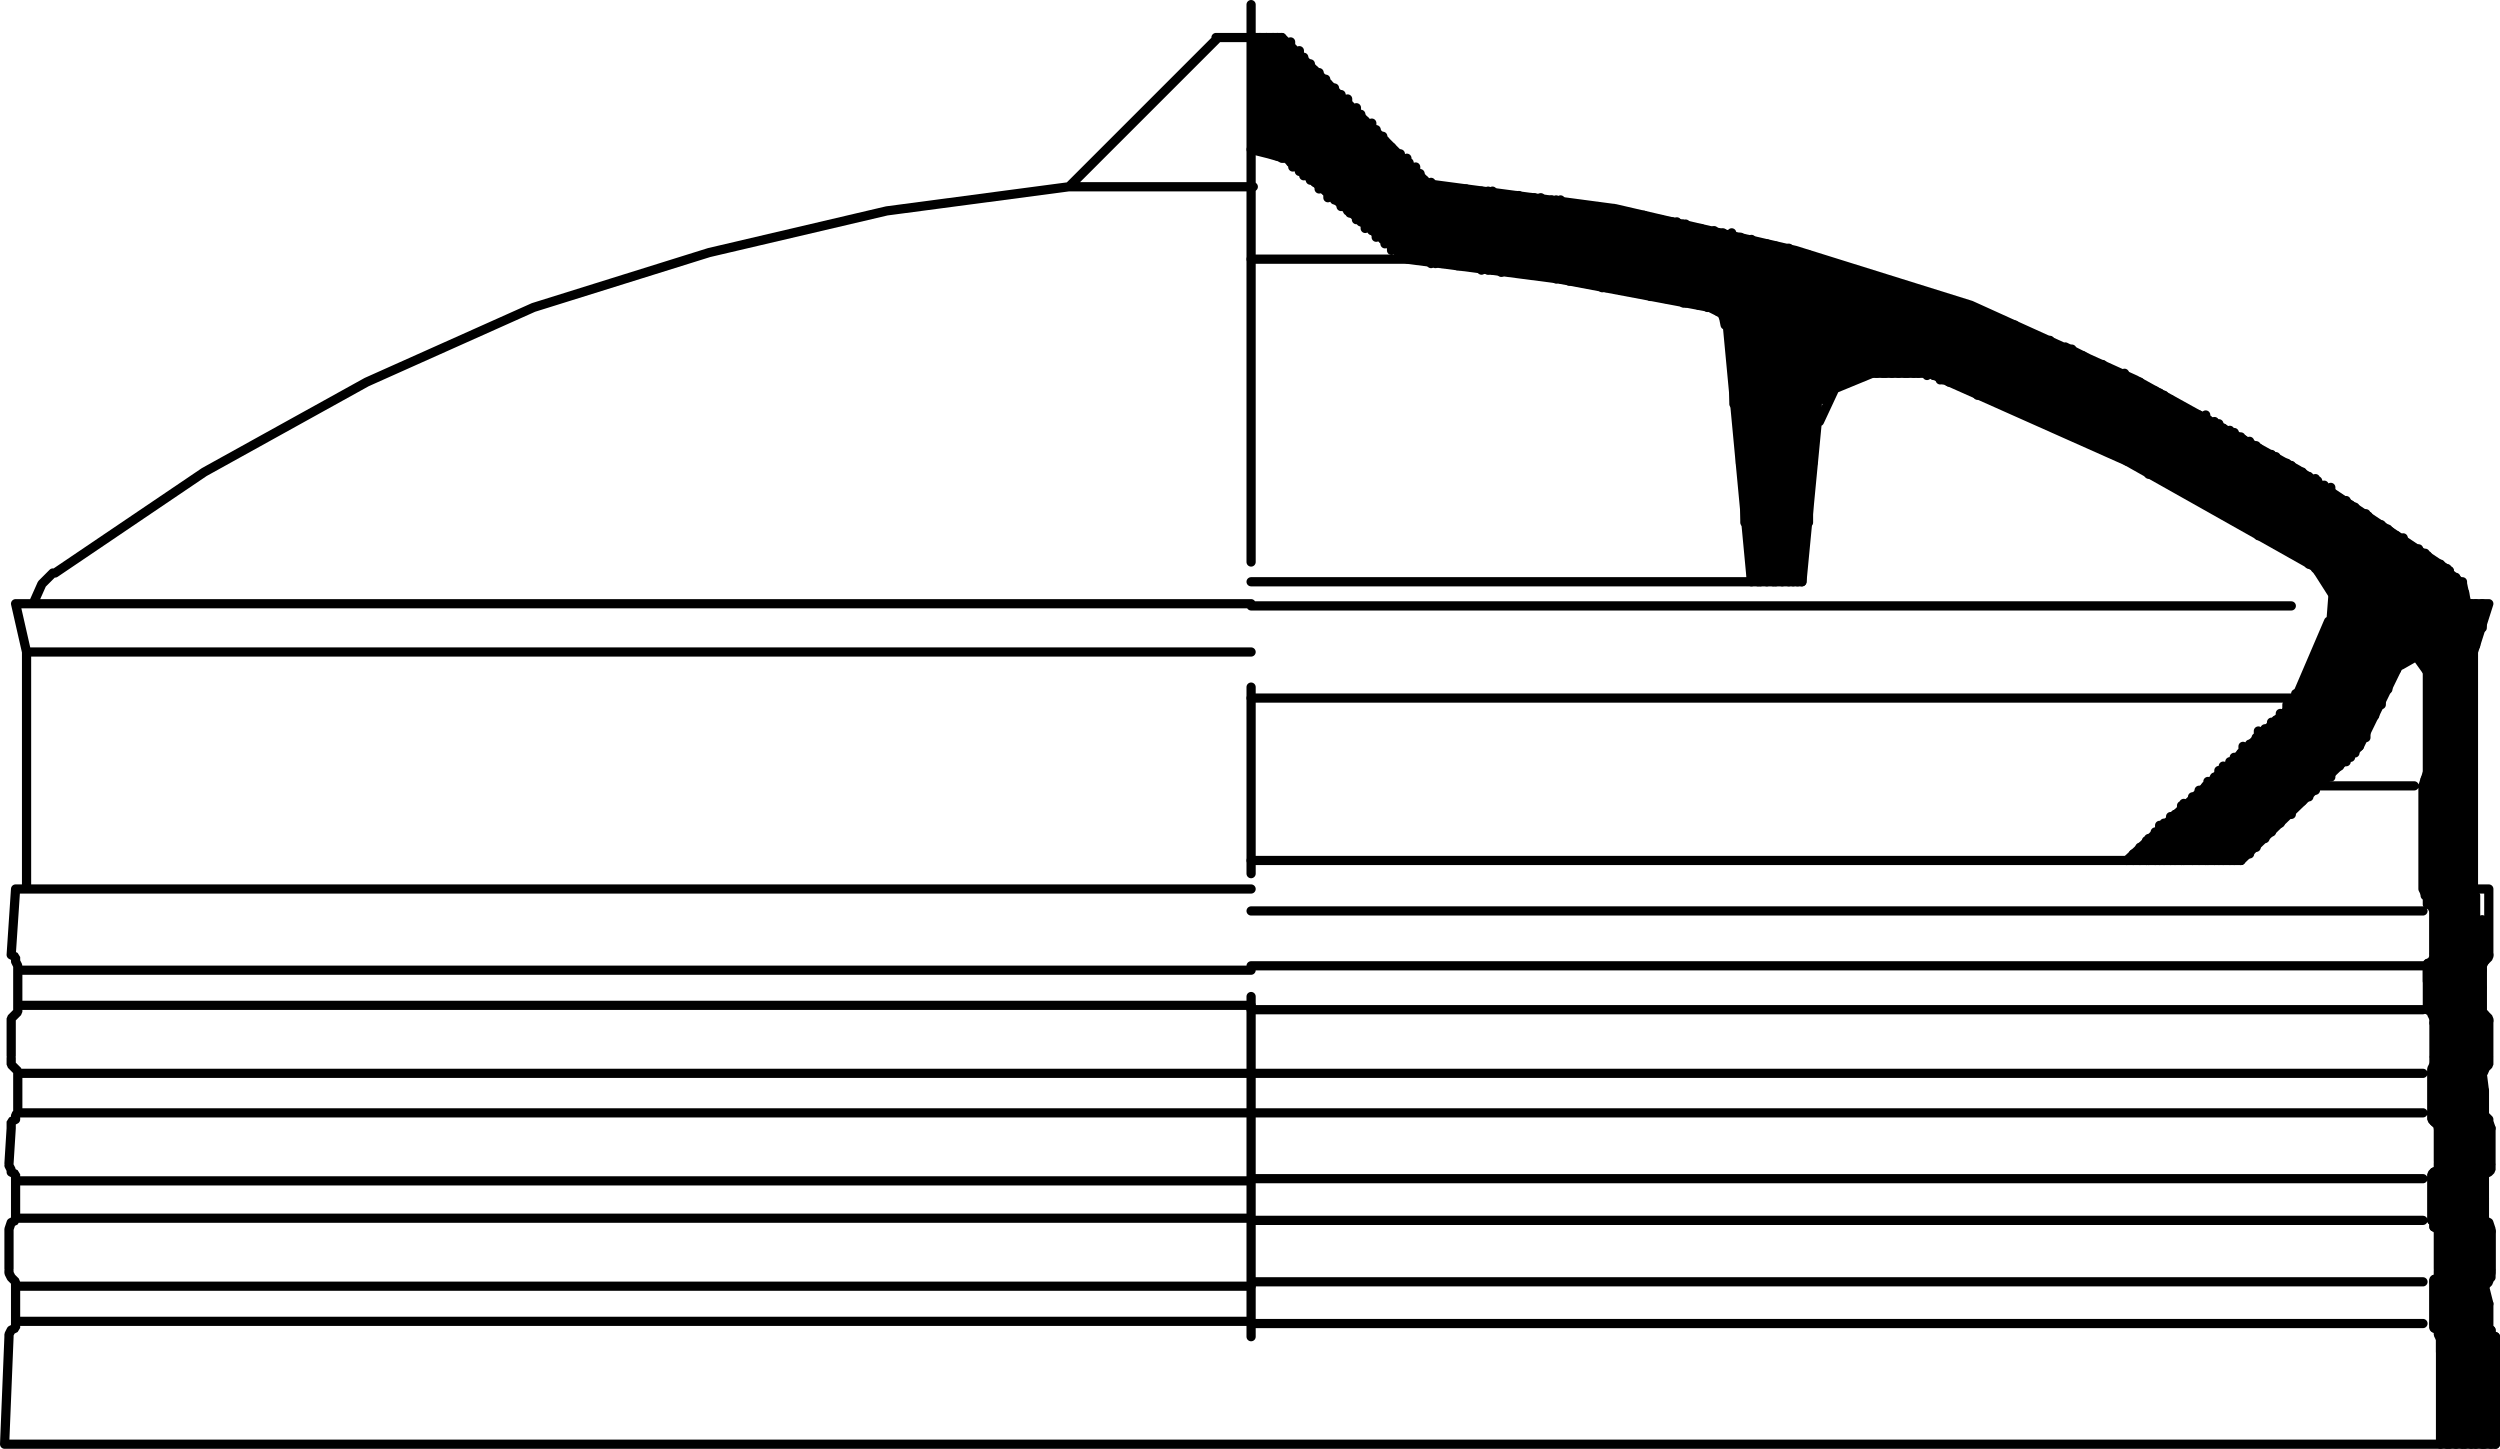 <svg xmlns="http://www.w3.org/2000/svg" viewBox="0 0 113.92 66.02"><defs><style>.a{fill:none;stroke:#000;stroke-linecap:round;stroke-linejoin:bevel;stroke-width:0.42px;}</style></defs><title>TYP_K_40_DE</title><path class="a" d="M374.8,431.2v-.7m0,5.6v-2.5m0,7.3v-2.6m0,14.9V443m.3,2.6v-2.1m0,9.7V448" transform="translate(-261.59 -387.39)"/><rect x="113.31" y="27.61" width="0.1" height="0.1"/><path class="a" d="M358.8,408.5v-3.8m0,21.9v-.3m.3-17.7v-3.8m0,21.8V426m.3-17.2V405m0,21.6v-.9m.1-16.7v-3.8m0,21.4v-1m.3-16.6v-3.8m0,21.4v-1.3m.2-16.2v-3.8m0,21.3V425m.2-15.8v-3.8m0,21.2v-1.7m.3-15.5v-3.8m0,21v-2m.2-15v-3.8m0,20.8v-2.1m.3-14.8v-3.8m0,20.7v-2.5m.1-14.3V406m0,20.6V424m.4-14v-3.8m0,20.4v-2.9m.3-13.6v-3.8m0,20.3v-3.2m.3-13.2v-3.9m0,20.3v-3.4m.1-12.8v-3.9m0,20.1V423m.3-12.5v-3.9m0,20v-3.8m.2-12.1v-4m0,19.9v-4.1m.2-11.7v-3.9m0,19.7v-4.3m.3-11.4V407m0,19.6v-4.5m.2-11v-4m0,19.5v-4.7m.3-10.7v-3.9m0,19.3v-4.9m.1-10.4v-3.9m0,19v-5m.3-9.9v-4m0,18.8v-5m.3-9.7v-3.9m0,18.3v-5m.1-9.2v-4m0,17.9v-5m.3-8.8V408m0,17.6v-5m.3-8.6v-3.9m0,17.2v-5m.2-8.1v-4m0,16.8v-4.8m.2-7.9v-3.9m0,16.5v-5m.3-7.5v-3.9m0,16v-5m.2-6.9v-4m0,15.9v-5m.2-6.8v-3.9m0,15.3V419m.3-6.2v-3.9m0,15v-5.3m.3-5.5v-4m0,14.6V418m.3-4.7v-4.1m0,14.2v-5.9m.1-4.1v-4.1m0,13.9v-6.1m.3-3.6v-4m0,13.5v-6.5m.3-2.6v-4.3m0,13.2V416m.1-1.5V410m0,12.5v-7.1m.3,6.9V410.1m.3,12V410.2m.2,11.7V410.4m.2,11.3V410.5m.2,10.9V410.7m.3,10.3V410.8m.1,9.6v-9.5m.3,9.1v-8.8m.3,8.3v-8.2m.3,7.5v-7.3m.1,6.9v-6.8m.3,6.3v-6.1m.3,5.7v-5.6m.1,5.4v-5.1m.3,5.1v-5m.3,5v-4.9m.3,5.1v-4.9m0,15.6v-5.3m.1-4.9v-5.3m0,15.9v-6m0,9.5v-.8m.3,2.5V413m0,25.5v-2.6m0,7.4v-2.5m0,7.1v-2.2m.3,3.3V413.1m.3,40.1V413.3m.1,39.9V413.4m.3,39.8V413.7m.3,39.5V413.9m.1,39.3V414.4m.3,38.8V414.9m.2,1.9v-1.9m0,38.3v-25m.3-12.2v-1.1m0,38.3V429.3" transform="translate(-261.59 -387.39)"/><rect x="97.01" y="39.21" width="0.1" height="0.1"/><path class="a" d="M358.5,426.6l7.8-7.3m-2.6,7.3,5.4-5.2m0,0,1.8-3.7m1.1,5.5.2-.6m0,0V418m-.6,5.2h-4.3m7.7-8.3h-1m.3,2.2.7-2.2m-.7,13V417.1m-1.5,31.3v4.8m-.1-9.7v1.7m0-6.4v1.5m-.2-6.3v1.5m-.3-4.1v2m.2,2.9v1.8m0,3V443m.1-14.1v1.9m-.5-2.9.5,1m-.5-1v-4.7m3.3,25.1v4.9m-.2-9.7v1.7m0-6.4v1.6m-.1-6.5v1.6m-.3-3.9v.8m0,3.9.1.8m0,4.1v.8m-2.3,3.8v1.9m2.3-1.7.2.8m0-18.9v3m0-3h-.7M318.6,413V387.6m0,39.6v-8.5m0,29.6V432.8m.2-38.6v-5.1m.2,5.1v-5.1m.3,5.1v-5.1m.3,5.3v-5.3m.2,5.4v-5.4m.2,5.5v-5.5m.4,5.7v-5.5m.1,5.7v-5.4m.3,5.6v-5.5m.2,5.7V390m.3,5.6v-5.3m.2,5.4v-5.1m.2,5.4v-5.3m.3,5.4V391m.1,5.4v-5.2m.3,5.3v-5.1m.3,5.4v-5.1m.3,5.3v-5.1m.1,5.2v-4.9m.3,5.2v-5.1m.2,5.2v-4.9m.2,5.2v-4.9m.3,5V393m.2,5.2v-4.9m.3,5v-4.7m.1,4.9v-4.7m.3,5v-4.7m.4,4.9v-4.6m.3,4.8v-4.6m.1,4.6v-4.4m.3,4.4V395m.2,4.2v-3.9m.2,3.9v-3.6m.3,3.8v-3.7m.2,3.7v-3.5m.3,3.5V396m.1,3.4V396m.3,3.4V396m.3,3.5V396m.1,3.5V396m.3,3.5V396m.3,3.5v-3.4m.2,3.4v-3.4m.2,3.6v-3.6m.3,3.6v-3.6m.2,3.6v-3.6m.2,3.6v-3.4m.2,3.5v-3.5m.4,3.5v-3.5m.3,3.5v-3.5m.1,3.5v-3.5m.3,3.5v-3.4m.3,3.5v-3.5m.1,3.5v-3.5m.3,3.5v-3.5m.2,3.5v-3.4m.3,3.4v-3.4m.2,3.6v-3.6m.2,3.6v-3.6m.3,3.6v-3.4m.1,3.5v-3.5m.3,3.5v-3.5m.3,3.5v-3.4m.3,3.5v-3.5m.1,3.5v-3.5m.3,3.5v-3.5m.2,3.7V397m.2,3.5V397m.3,3.5V397m.3,3.6v-3.5m.3,3.5v-3.5m.1,3.5v-3.5m.3,3.6v-3.5m.3,3.5v-3.5m.1,3.5v-3.5m.3,3.7v-3.5m.3,3.5v-3.5m.2,3.5v-3.5m.2,3.6v-3.5m.3,3.5v-3.5m.2,3.5v-3.5m.3,3.7v-3.6m.1,3.6v-3.6m.3,3.6v-3.4m.3,3.5v-3.5m.1,3.5v-3.5m.3,3.6v-3.5m.3,3.5v-3.5m.2,3.7V398m.2,3.8V398m.4,4.9V398m.1,7.8v-7.5m.3,10.2V398.2m.2,13V398.3m.3,15.6V398.3m.3,15.6V398.5m.1,15.4V398.5m.3,15.4V398.5m.3,15.4V398.6m.1,15.3V398.6m.3,15.3V398.7m.3,15.2V398.7m.2,15.2v-15m.2,15v-15m.2,15V399m.3,12.2V399m.2,9.5v-9.4m.2,7.1v-7m.3,6.4v-6.2m.3,5.8v-5.8m.1,5.7v-5.6m.4,5.3v-5.3m.3,5.2v-5m.1,4.8v-4.8m.3,4.8v-4.7m.2,4.6v-4.6m.3,4.6v-4.5m.2,4.5v-4.3m.2,4.3v-4.3m.3,4.3v-4.2m.1,4.2v-4.2m.3,4.2v-4.1m.3,4.1v-4.1m.3,4.1v-3.9m.1,3.9v-3.8m.3,3.8v-3.8m.2,3.8v-3.7m.3,3.7v-3.7m.1,3.8v-3.6m.3,3.6V401m.3,3.7V401m.1,3.7v-3.5m.3,3.6v-3.6m.4,3.7v-3.6m.2,3.6v-3.5m.2,3.7v-3.7m.3,3.8v-3.6m.2,3.8v-3.7m.2,3.7v-3.7m.2,3.8v-3.7m.3,3.8V402m.3,3.6V402m.1,3.8v-3.7m.3,3.8v-3.7m.3,3.7v-3.7m.1,3.8v-3.6m.3,3.8v-3.7m.3,3.8v-3.6m.2,3.6v-3.6m.2,3.8v-3.7m.2,3.8v-3.7m.3,3.8v-3.8m.2,4v-3.8m.2,3.8v-3.7m.4,3.8v-3.7m.2,3.8v-3.8m.1,4v-3.8m.4,3.9v-3.8m.3,3.8v-3.6m.1,3.7v-3.6m.3,3.8V404m.2,3.8V404m.3,4v-3.8m.2,3.8v-3.7m.2,3.8v-3.7m.3,3.8v-3.8m.1,4v-3.8" transform="translate(-261.59 -387.39)"/><path class="a" d="M320.1,394.6l-.7-.2-.8-.2m20.9,7.2-6.9-1.3-6.9-.9m14.5,3-.1-.5-.6-.3m-77.4,32.5v-.1l.2-.2m0-2.4.1.2v.2m-.1-.4V431l-.2-.1m.3,2.3v.3l-.1.1m-.2,5.2v-.3l.2-.1m0-2.3.1.1v.1m-.1-.2-.2-.2v-.3m.3,2.5-.1.1v.2m-.3,5.1v-.1l.1-.3m0-2.3.2.1v.3m-.2-.4v-.1l-.1-.2m.3,2.4v.1l-.2.1m.2,4.5v.3l-.2.1m-.1.3v-.1l.1-.2m0-2.4.2.2v.2m-.2-.4-.1-.2v-.1m48.3-49.4L302,397l-8.1,1.9-8,2.5-7.6,3.4-7.4,4.1-6.8,4.6m-1,1.4.4-.9.5-.5m82.9-9.1-1.7.7-.7,1.5m23.3,9.2.1-1.3-.7-1.1m5,4.6-.5-.7-.7.4m3-2.8-.2-.9-.6-.5m0-.1-6.9-4.6-7.4-4.1-7.5-3.4-8-2.5-8.2-1.9-8.3-1.1m40.3,17.5-8.7-4.9-9.2-4.1m23.1,26.9.1-.2v-.1m-.1.3-.2.1v.1m0,2,.2.1v.1m.1.4v-.2l-.1-.2m.1,2.3v-.3m0,.3-.1.2v.2m0,1.8v.3l.1.1m.2.3v-.1l-.2-.2m0,2.3.2-.1v-.3m-.2.4-.1.1v.2m0,1.9.1.1v.2m.2.2v-.1l-.2-.1m.2,2.3v-.3m0,.3-.2.1v.1m.3,2.6-.1-.2V448m-.2-.3v.2l.2.1m2.3-14.1v-.1l-.2-.2m0-2.4-.1.2v.2m.1-.4.2-.2v-.1m-.3,2.3v.3l.1.1m.3,5.2-.1-.3v-.1m-.2-2.3v.1l-.1.1m.1-.2.2-.2v-.3m-.2,2.5v.1l.2.2m.1,5.1v-.1l-.1-.3m0-2.3-.2.1v.3m.2-.4.1-.1v-.2m-.3,2.4v.1l.2.1m0,4.5v.3l.1.1m.2.3-.2-.1V448m-.1-2.4v.2l-.2.2m.2-.4.1-.2v-.1M262.4,431.6h56.2m-56.2,1.6h56.2m-56.3,9.7h56.3m-56.3-1.7h56.3m-56.3,6.4h56.3M262.3,446h56.3m-56.2-7.9h56.2m-56.2-1.8h56.2m-55.8-19.2h55.8m-8.3-21.2h8.4m-.1,51.8H372M318.6,443H372m-53.4-4.9H372m-53.4-4.7H372m-53.4-2H372m-53.4-2.5H372m-53.4-2.3h45.1m-45.1-7.4h47.6M318.6,415H366m-47.4-1.1h25.1m-25.1-14.7h7m.1,0-5.5-4.6m36.2,12.7-2.1-1m3.4-2.1-2-1M372,445.8H318.7m53.3-4.7H318.7m53.3-4.8H318.7m-56.3-3.9v.8m0,3.9v1m-.1,3.9v.9m0,3.9v.8m-.3.7-.2,4.9m.2-9.7v1.7m.1-6.4-.1,1.6m.1-6.5v1.6m.3-3.9v.8m0,3.9v.8m-.1,4.1v.8m0,4v.8m0-18.9-.2,3m.2-3h56.3m56.1,4.5v.8m.1,3.9v1m0,3.9v.9m.2,3.9v.8m-55-58.5h-3m-55.2,64.1H375.3m-58.2-64.1-6.8,6.8m-48,19h56.3m-55.8,2.2-.5-2.2m.5,13V417.1m57.2-28,6.8,6.8m14.6,18-1.1-11.7m3.4,11.7.7-7.3m4.9-2.2h-2.5m19.4,14.8,1.5-3.5" transform="translate(-261.59 -387.39)"/></svg>
